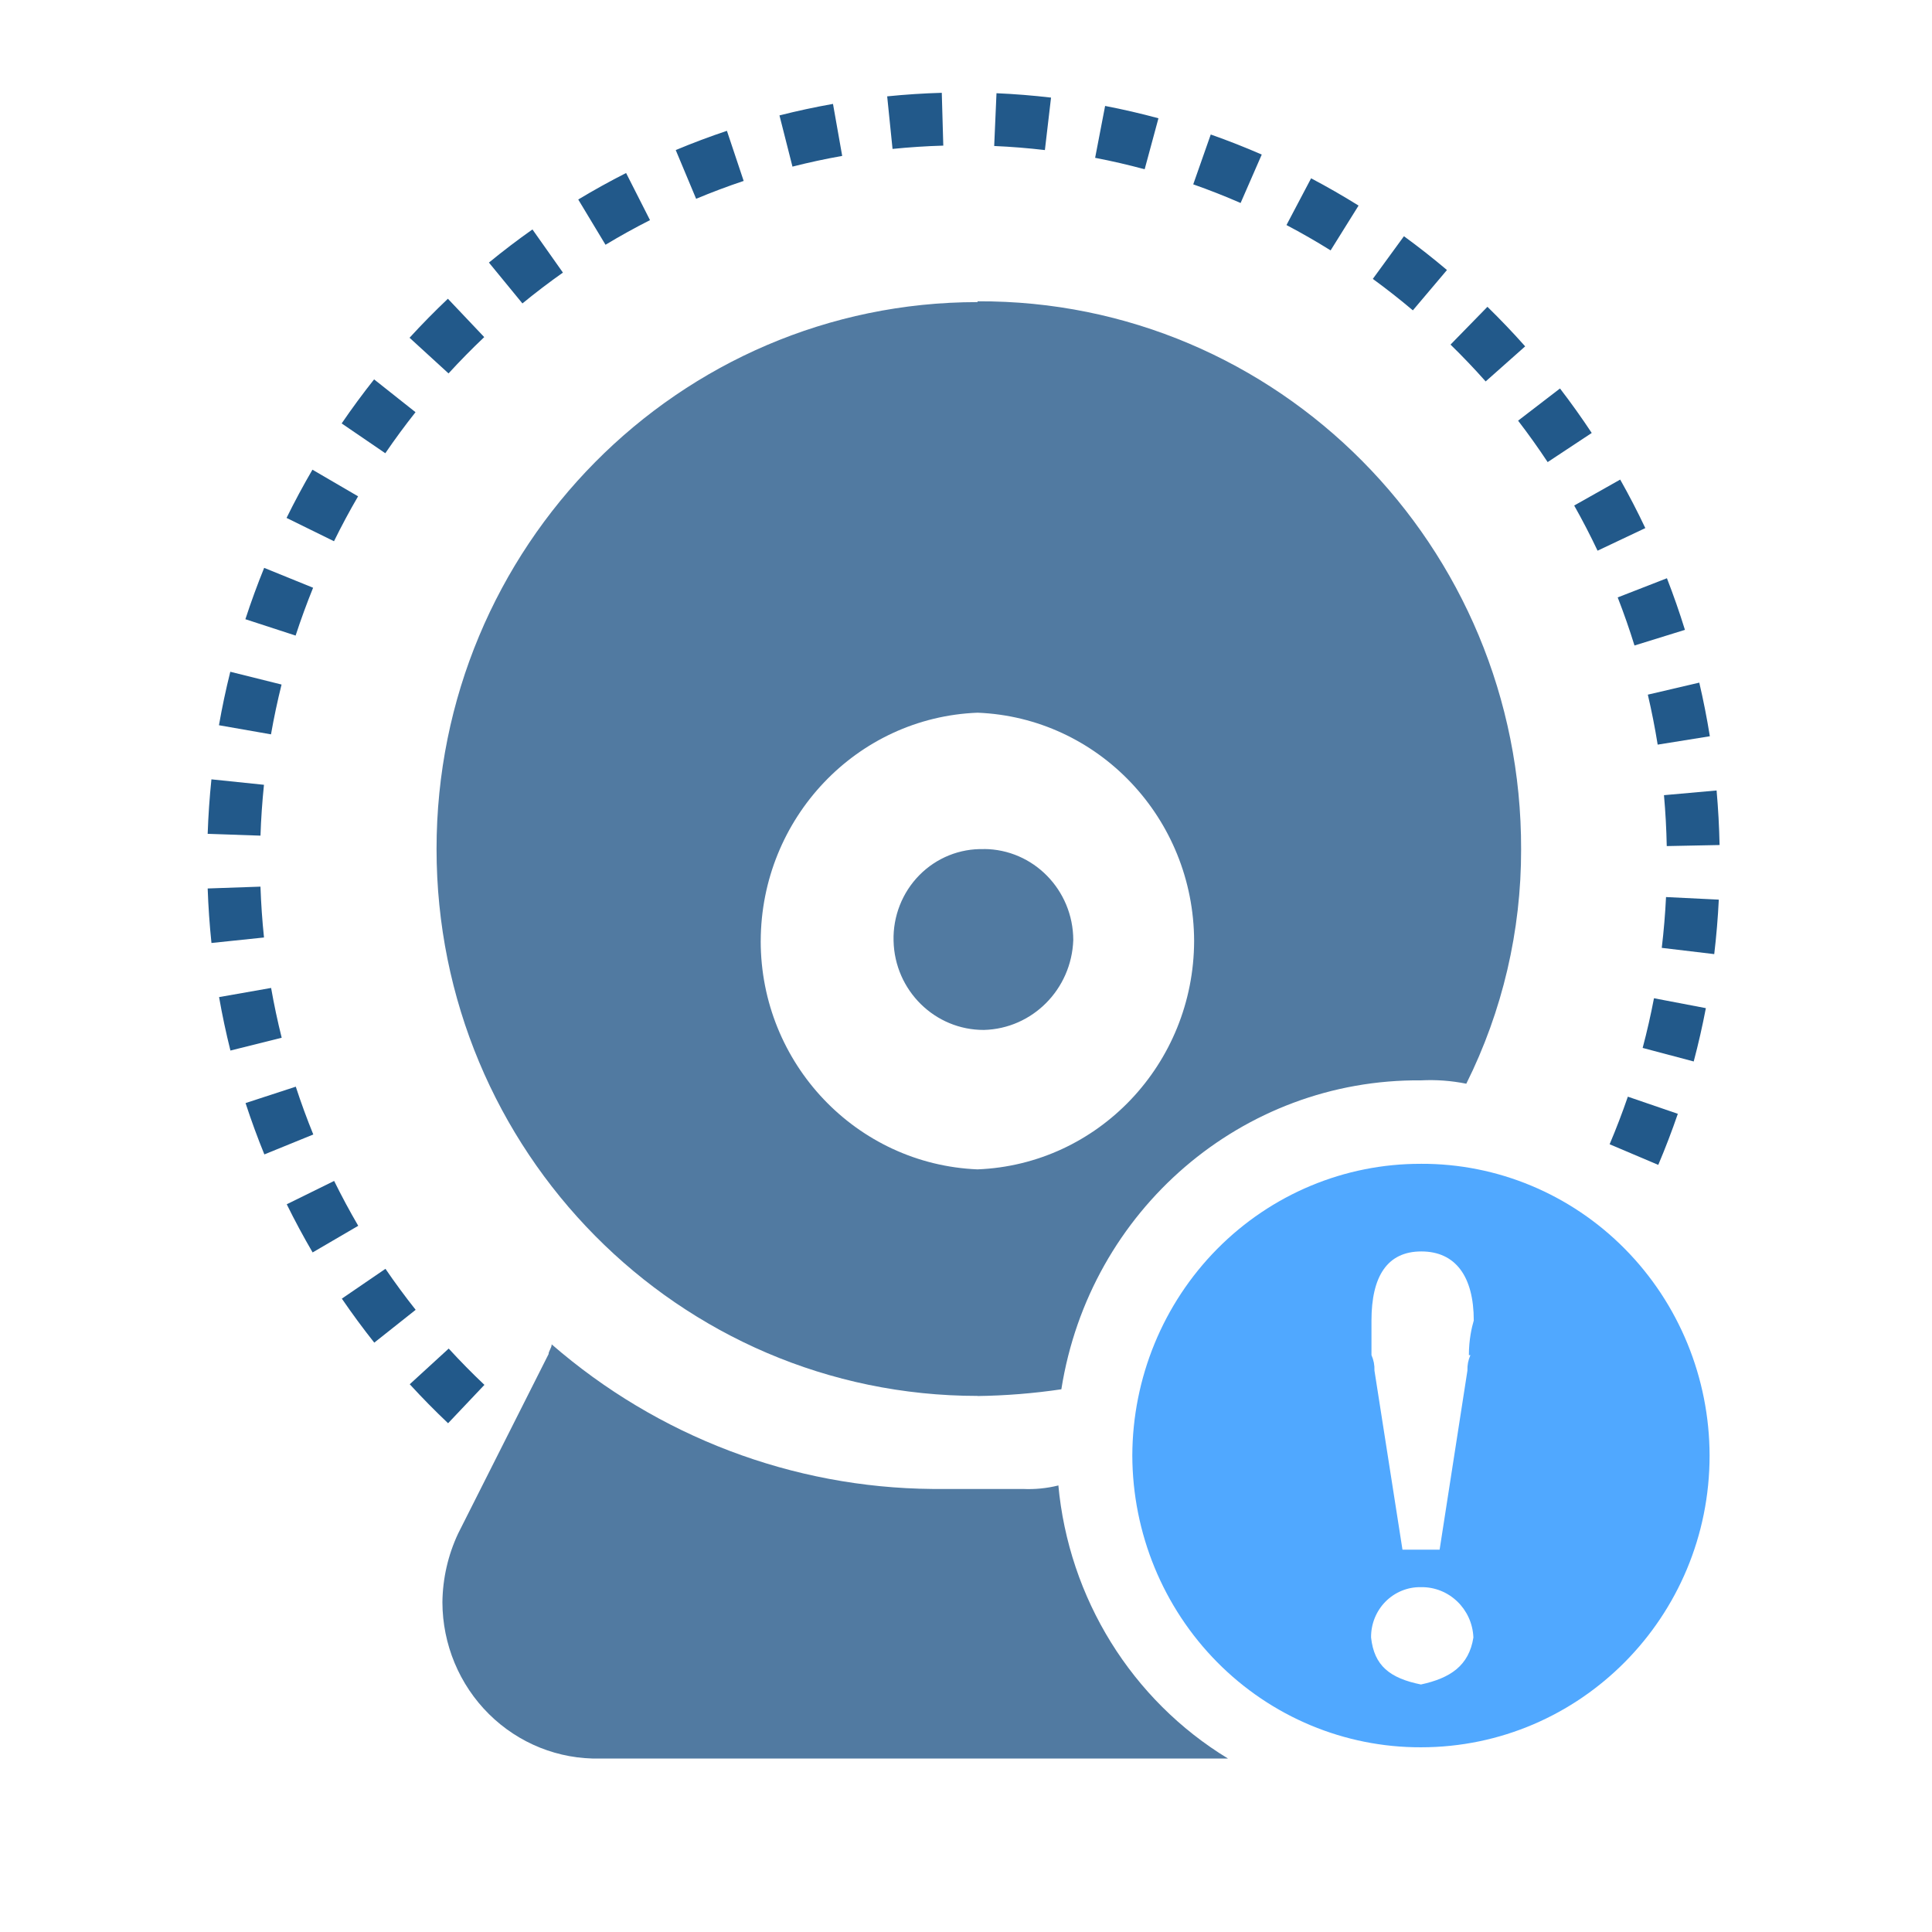 <?xml version="1.0" encoding="UTF-8"?>
<svg id="_图层_1" data-name="图层 1" xmlns="http://www.w3.org/2000/svg" xmlns:xlink="http://www.w3.org/1999/xlink" viewBox="0 0 1024 1024">
  <defs>
    <style>
      .cls-1 {
        fill: none;
      }

      .cls-2 {
        clip-path: url(#clippath);
      }

      .cls-3 {
        fill: #22598a;
      }

      .cls-4 {
        fill: #517aa1;
      }

      .cls-5 {
        fill: #50a8ff;
      }
    </style>
    <clipPath id="clippath">
      <rect class="cls-1" x="221.94" y="159.25" width="725.17" height="799.73"/>
    </clipPath>
  </defs>
  <g class="cls-2">
    <path class="cls-5" d="M753.14,616.85c-40.46-.12-79.3,16.1-107.99,45.1-28.69,29-44.88,68.4-45,109.52,.12,41.13,16.31,80.53,45,109.53,28.69,29,67.53,45.22,107.99,45.1,84.48,0,152.98-69.19,152.98-154.63-.07-41.14-16.24-80.57-44.95-109.58-28.7-29.01-67.57-45.22-108.04-45.05h0Zm0,275.97c-16.54-3.37-24.8-9.95-26.44-24.88-.09-7.14,2.67-14.01,7.65-19.05,4.99-5.03,11.76-7.8,18.79-7.66,14.86-.26,27.21,11.61,27.79,26.7-2.37,14.92-12.2,21.5-27.79,24.88h0Zm26.21-174.58c-1.15,2.56-1.69,5.36-1.58,8.18l-14.74,94.93h-19.69l-14.85-94.93c.11-2.81-.43-5.61-1.58-8.18v-18.3c0-23.33,8.27-36.65,26.43-36.65s27.79,13.32,27.79,36.6c-1.01,3.43-2.59,10.01-2.59,18.36h.79Zm0,0"/>
    <path class="cls-4" d="M518.13,739.86c-158.36,0-286.75-129.76-286.75-289.87S359.77,160.12,518.13,160.12v-.42c159.12-.78,288.5,129.58,288.09,290.52,.08,43.14-9.87,85.69-29.05,124.17-7.88-1.59-15.93-2.19-23.96-1.78-94.64-.87-175.68,68.73-190.67,163.74-14.71,2.18-29.55,3.37-44.41,3.57v-.06Zm-114.94-241.09c0,64.94,50.72,118.35,114.89,121.02,64-2.52,114.65-55.91,114.83-121.02-.17-65.09-50.79-118.48-114.77-121.02-64.04,2.46-114.77,55.86-114.94,121.02h0Zm118.33-48.72c-12.8-.38-25.18,4.61-34.25,13.81-9.06,9.19-14.01,21.78-13.66,34.79,.58,26.32,21.92,47.35,47.92,47.24,25.68-.68,46.42-21.55,47.33-47.65-.06-26.57-21.2-48.11-47.33-48.24v.06Zm-203.47,482.01c-21.95,.51-43.17-7.98-58.89-23.56-15.72-15.58-24.61-36.94-24.67-59.26,.14-12.63,2.99-25.08,8.35-36.48l47.92-95.06c0-1.6,1.64-3.27,1.64-5.17,56.3,48.89,127.74,76.03,201.78,76.65h47.92c6.33,.29,12.66-.32,18.82-1.85v-.42c5.49,60.2,38.9,114.12,89.93,145.14H318.04Zm0,0"/>
  </g>
  <path class="cls-3" d="M237.5,754.35c-6.98-6.61-13.82-13.56-20.33-20.67l20.65-18.91c6.06,6.61,12.43,13.09,18.93,19.24l-19.25,20.33Zm-39.13-42.72c-5.97-7.53-11.76-15.39-17.19-23.33l23.12-15.8c5.06,7.4,10.44,14.72,16.01,21.73l-21.94,17.4Zm-32.68-47.82c-4.85-8.31-9.46-16.89-13.71-25.52l25.12-12.37c3.96,8.04,8.26,16.04,12.77,23.78l-24.18,14.12Zm713.22-46.4l-25.78-10.93c3.5-8.26,6.75-16.75,9.66-25.22l26.49,9.08c-3.12,9.1-6.61,18.2-10.37,27.07Zm-738.8-5.56c-3.63-8.91-6.98-18.06-9.96-27.2l26.62-8.69c2.78,8.51,5.9,17.04,9.28,25.34l-25.93,10.56Zm757.59-49.25l-27.06-7.18c2.3-8.66,4.32-17.52,6-26.33l27.5,5.25c-1.81,9.46-3.97,18.97-6.44,28.26Zm-775.57-5.79c-2.33-9.32-4.36-18.85-6.02-28.33l27.58-4.85c1.55,8.83,3.44,17.71,5.61,26.39l-27.16,6.79Zm786.44-51.11l-27.8-3.31c1.06-8.89,1.82-17.95,2.26-26.93l27.97,1.37c-.47,9.63-1.29,19.34-2.42,28.87Zm-796.49-5.9c-1-9.54-1.67-19.27-2.01-28.89l27.98-.97c.31,8.98,.94,18.05,1.87,26.95l-27.85,2.91Zm771.33-51.37c-.18-8.99-.67-18.06-1.47-26.97l27.89-2.49c.85,9.55,1.38,19.28,1.58,28.91l-27.99,.56Zm-745.36-5.52l-27.98-.95c.33-9.63,1-19.35,1.99-28.89l27.85,2.89c-.92,8.9-1.55,17.96-1.85,26.95Zm740.55-48.24c-1.42-8.86-3.18-17.78-5.22-26.49l27.27-6.37c2.19,9.35,4.07,18.91,5.6,28.42l-27.65,4.44Zm-734.97-5.45l-27.58-4.83c1.66-9.49,3.68-19.02,6.01-28.34l27.17,6.77c-2.16,8.68-4.05,17.57-5.6,26.41Zm722.68-47.09c-2.65-8.56-5.65-17.14-8.9-25.49l26.09-10.16c3.49,8.96,6.7,18.16,9.55,27.36l-26.75,8.29Zm-709.63-5.26l-26.62-8.67c2.98-9.14,6.33-18.3,9.95-27.22l25.94,10.54c-3.37,8.31-6.49,16.84-9.27,25.35Zm690.07-44.98c-3.83-8.09-8-16.15-12.4-23.95l24.39-13.75c4.72,8.37,9.2,17.02,13.31,25.71l-25.31,11.98Zm-669.74-5.03l-25.13-12.35c4.25-8.65,8.87-17.25,13.72-25.56l24.19,14.11c-4.52,7.74-8.81,15.75-12.77,23.81Zm643.28-41.93c-4.94-7.47-10.21-14.86-15.67-21.97l22.21-17.06c5.86,7.63,11.52,15.56,16.82,23.58l-23.36,15.44Zm-616.08-4.71l-23.12-15.79c5.42-7.95,11.21-15.81,17.19-23.35l21.95,17.39c-5.57,7.03-10.96,14.35-16.01,21.75Zm583.22-38.05c-5.95-6.71-12.22-13.28-18.62-19.53l19.56-20.03c6.88,6.72,13.61,13.77,20,20.97l-20.94,18.59Zm-549.7-4.25l-20.66-18.9c6.5-7.11,13.34-14.06,20.32-20.68l19.26,20.33c-6.5,6.16-12.87,12.64-18.92,19.25Zm511.11-33.43c-6.85-5.79-13.99-11.4-21.22-16.67l16.5-22.62c7.77,5.67,15.44,11.69,22.8,17.92l-18.08,21.38Zm-471.95-3.67l-17.75-21.65c7.45-6.11,15.21-12.02,23.07-17.56l16.15,22.87c-7.31,5.16-14.53,10.66-21.46,16.34Zm428.37-28.1c-7.61-4.75-15.48-9.27-23.4-13.44l13.05-24.77c8.51,4.48,16.98,9.35,25.16,14.45l-14.82,23.76Zm-384.33-2.99l-14.45-23.98c8.25-4.97,16.78-9.7,25.36-14.05l12.67,24.97c-7.97,4.04-15.9,8.44-23.58,13.06Zm336.62-22.14c-8.22-3.59-16.67-6.91-25.11-9.88l9.28-26.42c9.09,3.19,18.18,6.77,27.03,10.63l-11.2,25.66Zm-288.59-2.22l-10.81-25.83c8.88-3.72,18.01-7.15,27.13-10.2l8.88,26.56c-8.47,2.83-16.95,6.02-25.2,9.47Zm237.74-15.65c-8.64-2.34-17.47-4.38-26.26-6.07l5.29-27.5c9.46,1.82,18.97,4.02,28.27,6.54l-7.31,27.03Zm-186.68-1.41l-6.89-27.14c9.33-2.37,18.88-4.42,28.37-6.1l4.88,27.57c-8.81,1.56-17.68,3.46-26.35,5.67Zm133.79-8.77c-8.87-1.04-17.91-1.77-26.87-2.16l1.22-27.97c9.64,.42,19.36,1.2,28.91,2.32l-3.26,27.81Zm-80.75-.61l-2.84-27.86c9.56-.97,19.3-1.61,28.94-1.88l.8,27.99c-8.97,.26-18.02,.85-26.9,1.75Z"/>
</svg>
